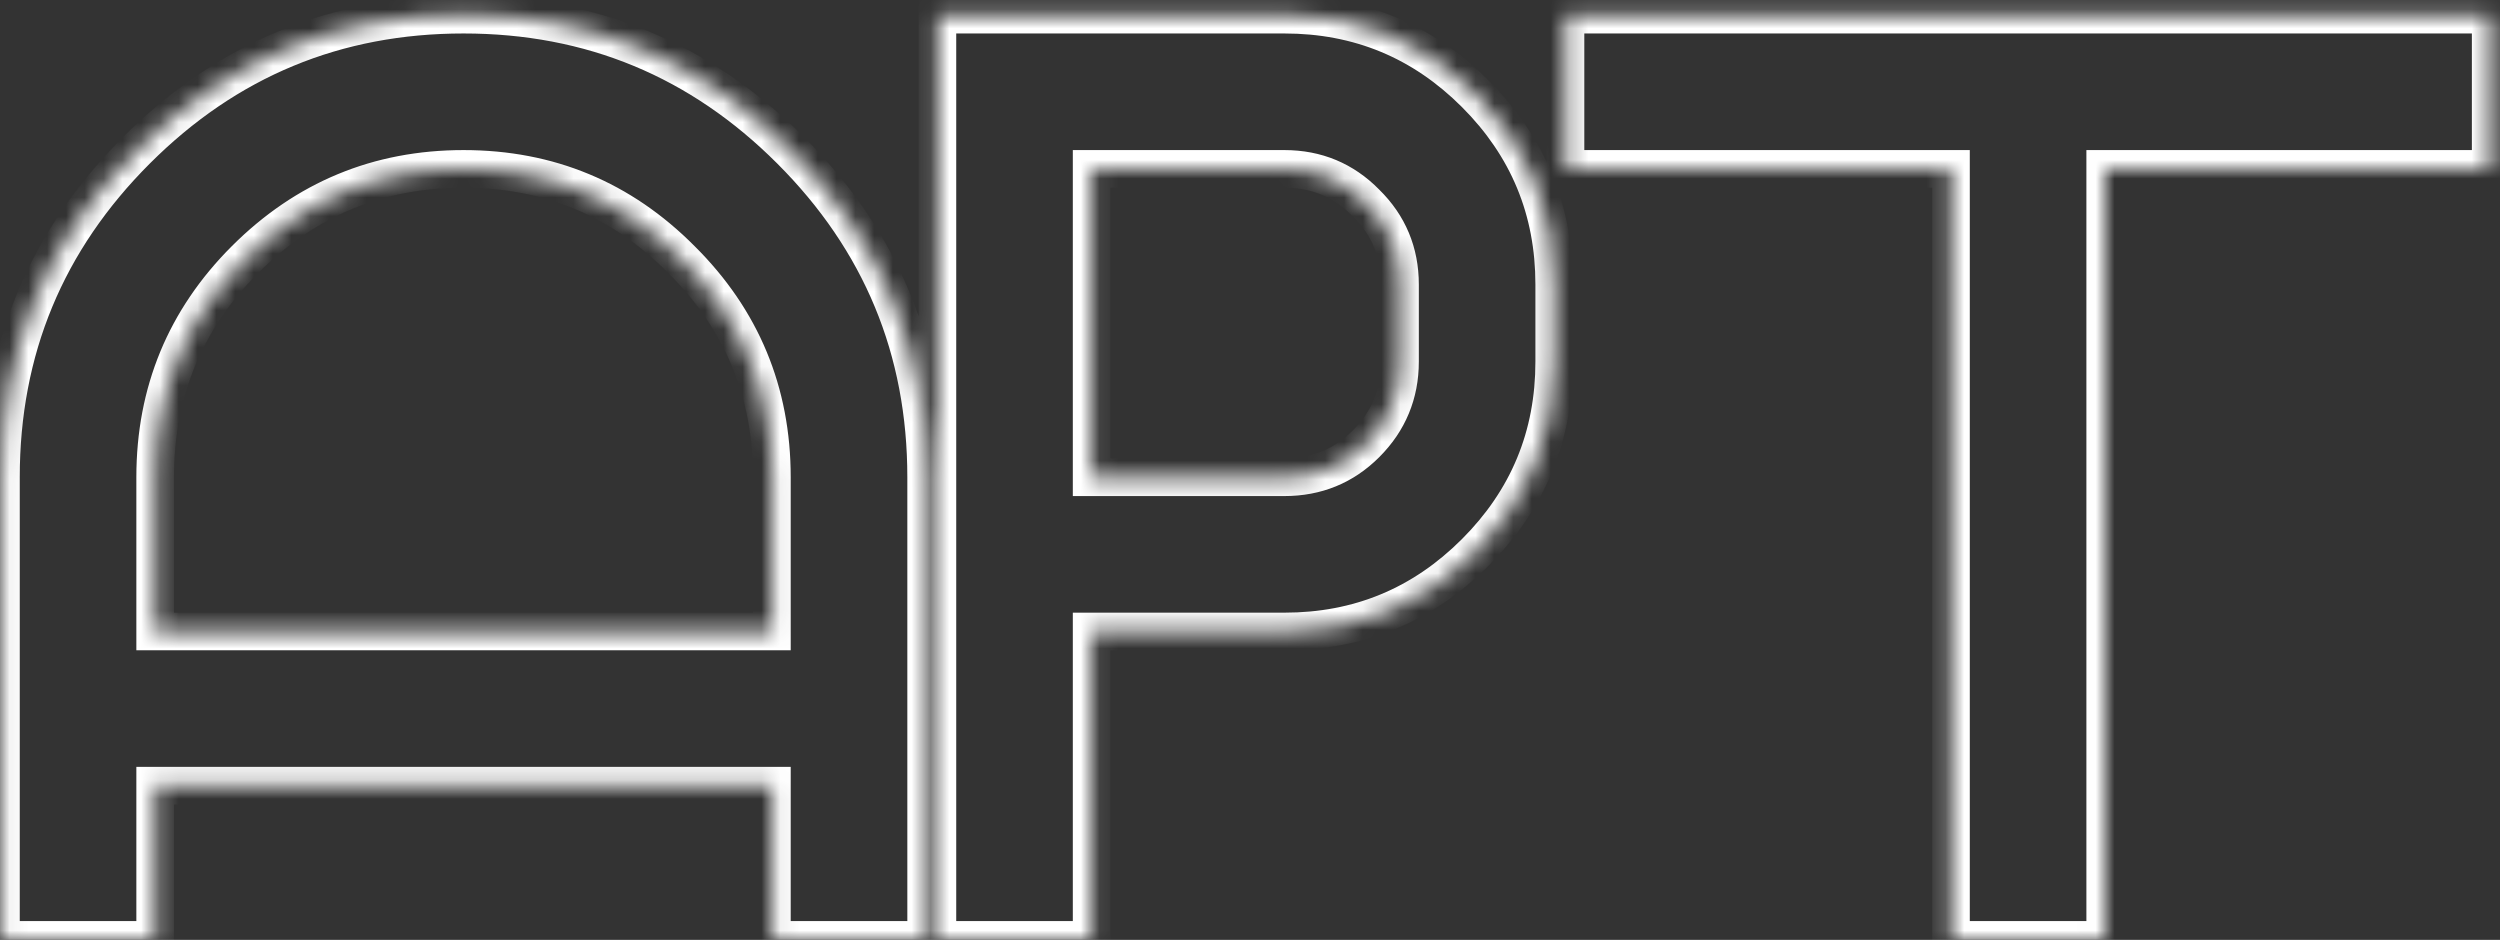 <?xml version="1.0" encoding="UTF-8"?> <svg xmlns="http://www.w3.org/2000/svg" width="133" height="50" viewBox="0 0 133 50" fill="none"><rect x="0" y="0" width="133" height="50" fill="#333333" stroke="none"/><mask id="path-1-inside-1_673_862" fill="white"><path d="M0.051 25.391C0.051 18.6 2.455 12.801 7.263 7.993C12.071 3.185 17.87 0.781 24.66 0.781C31.451 0.781 37.25 3.185 42.058 7.993C46.866 12.801 49.27 18.6 49.27 25.391V50H41.066V41.797H8.254V50H0.051V25.391ZM41.066 33.594V25.391C41.066 20.856 39.46 16.994 36.247 13.804C33.057 10.591 29.195 8.984 24.66 8.984C20.126 8.984 16.252 10.591 13.039 13.804C9.849 16.994 8.254 20.856 8.254 25.391V33.594H41.066ZM68.328 0.781C72.293 0.781 75.677 2.183 78.48 4.985C81.282 7.788 82.684 11.172 82.684 15.137V19.238C82.684 23.203 81.282 26.587 78.48 29.39C75.677 32.192 72.293 33.594 68.328 33.594H58.074V50H49.871V0.781H68.328ZM74.481 15.137C74.481 13.428 73.877 11.981 72.669 10.796C71.484 9.588 70.037 8.984 68.328 8.984H58.074V25.391H68.328C70.037 25.391 71.484 24.798 72.669 23.613C73.877 22.406 74.481 20.947 74.481 19.238V15.137ZM132.504 0.781V8.984H111.996V50H103.793V8.984H83.285V0.781H132.504Z"></path></mask><path d="M49.27 50V51H50.27V50H49.27ZM41.066 50H40.066V51H41.066V50ZM41.066 41.797H42.066V40.797H41.066V41.797ZM8.254 41.797V40.797H7.254V41.797H8.254ZM8.254 50V51H9.254V50H8.254ZM0.051 50H-0.949V51H0.051V50ZM41.066 33.594V34.594H42.066V33.594H41.066ZM36.247 13.804L35.537 14.508L35.542 14.513L36.247 13.804ZM13.039 13.804L12.332 13.097L13.039 13.804ZM8.254 33.594H7.254V34.594H8.254V33.594ZM0.051 25.391H1.051C1.051 18.866 3.349 13.321 7.97 8.7L7.263 7.993L6.556 7.286C1.56 12.281 -0.949 18.335 -0.949 25.391H0.051ZM7.263 7.993L7.97 8.7C12.591 4.08 18.135 1.781 24.66 1.781V0.781V-0.219C17.604 -0.219 11.551 2.291 6.556 7.286L7.263 7.993ZM24.66 0.781V1.781C31.185 1.781 36.73 4.08 41.35 8.7L42.058 7.993L42.765 7.286C37.77 2.291 31.716 -0.219 24.66 -0.219V0.781ZM42.058 7.993L41.35 8.7C45.971 13.321 48.27 18.866 48.27 25.391H49.27H50.27C50.27 18.335 47.76 12.281 42.765 7.286L42.058 7.993ZM49.27 25.391H48.27V50H49.27H50.27V25.391H49.27ZM49.27 50V49H41.066V50V51H49.27V50ZM41.066 50H42.066V41.797H41.066H40.066V50H41.066ZM41.066 41.797V40.797H8.254V41.797V42.797H41.066V41.797ZM8.254 41.797H7.254V50H8.254H9.254V41.797H8.254ZM8.254 50V49H0.051V50V51H8.254V50ZM0.051 50H1.051V25.391H0.051H-0.949V50H0.051ZM41.066 33.594H42.066V25.391H41.066H40.066V33.594H41.066ZM41.066 25.391H42.066C42.066 20.59 40.354 16.472 36.952 13.094L36.247 13.804L35.542 14.513C38.566 17.515 40.066 21.122 40.066 25.391H41.066ZM36.247 13.804L36.957 13.099C33.578 9.697 29.461 7.984 24.66 7.984V8.984V9.984C28.929 9.984 32.535 11.485 35.538 14.508L36.247 13.804ZM24.66 8.984V7.984C19.86 7.984 15.732 9.697 12.332 13.097L13.039 13.804L13.746 14.511C16.772 11.485 20.392 9.984 24.66 9.984V8.984ZM13.039 13.804L12.332 13.097C8.953 16.475 7.254 20.592 7.254 25.391H8.254H9.254C9.254 21.12 10.745 17.512 13.746 14.511L13.039 13.804ZM8.254 25.391H7.254V33.594H8.254H9.254V25.391H8.254ZM8.254 33.594V34.594H41.066V33.594V32.594H8.254V33.594ZM58.074 33.594V32.594H57.074V33.594H58.074ZM58.074 50V51H59.074V50H58.074ZM49.871 50H48.871V51H49.871V50ZM49.871 0.781V-0.219H48.871V0.781H49.871ZM72.669 10.796L71.955 11.496L71.962 11.503L71.969 11.51L72.669 10.796ZM58.074 8.984V7.984H57.074V8.984H58.074ZM58.074 25.391H57.074V26.391H58.074V25.391ZM68.328 0.781V1.781C72.028 1.781 75.157 3.077 77.772 5.692L78.48 4.985L79.187 4.278C76.196 1.288 72.558 -0.219 68.328 -0.219V0.781ZM78.48 4.985L77.772 5.692C80.388 8.308 81.684 11.437 81.684 15.137H82.684H83.684C83.684 10.907 82.177 7.269 79.187 4.278L78.48 4.985ZM82.684 15.137H81.684V19.238H82.684H83.684V15.137H82.684ZM82.684 19.238H81.684C81.684 22.938 80.388 26.067 77.772 28.683L78.48 29.39L79.187 30.097C82.177 27.106 83.684 23.468 83.684 19.238H82.684ZM78.48 29.39L77.772 28.683C75.157 31.298 72.028 32.594 68.328 32.594V33.594V34.594C72.558 34.594 76.196 33.087 79.187 30.097L78.48 29.39ZM68.328 33.594V32.594H58.074V33.594V34.594H68.328V33.594ZM58.074 33.594H57.074V50H58.074H59.074V33.594H58.074ZM58.074 50V49H49.871V50V51H58.074V50ZM49.871 50H50.871V0.781H49.871H48.871V50H49.871ZM49.871 0.781V1.781H68.328V0.781V-0.219H49.871V0.781ZM74.481 15.137H75.481C75.481 13.162 74.771 11.457 73.369 10.082L72.669 10.796L71.969 11.51C72.982 12.504 73.481 13.693 73.481 15.137H74.481ZM72.669 10.796L73.383 10.096C72.008 8.694 70.303 7.984 68.328 7.984V8.984V9.984C69.772 9.984 70.96 10.482 71.955 11.496L72.669 10.796ZM68.328 8.984V7.984H58.074V8.984V9.984H68.328V8.984ZM58.074 8.984H57.074V25.391H58.074H59.074V8.984H58.074ZM58.074 25.391V26.391H68.328V25.391V24.391H58.074V25.391ZM68.328 25.391V26.391C70.296 26.391 71.999 25.697 73.376 24.32L72.669 23.613L71.962 22.906C70.969 23.899 69.778 24.391 68.328 24.391V25.391ZM72.669 23.613L73.376 24.32C74.771 22.925 75.481 21.212 75.481 19.238H74.481H73.481C73.481 20.682 72.982 21.886 71.962 22.906L72.669 23.613ZM74.481 19.238H75.481V15.137H74.481H73.481V19.238H74.481ZM132.504 0.781H133.504V-0.219H132.504V0.781ZM132.504 8.984V9.984H133.504V8.984H132.504ZM111.996 8.984V7.984H110.996V8.984H111.996ZM111.996 50V51H112.996V50H111.996ZM103.793 50H102.793V51H103.793V50ZM103.793 8.984H104.793V7.984H103.793V8.984ZM83.285 8.984H82.285V9.984H83.285V8.984ZM83.285 0.781V-0.219H82.285V0.781H83.285ZM132.504 0.781H131.504V8.984H132.504H133.504V0.781H132.504ZM132.504 8.984V7.984H111.996V8.984V9.984H132.504V8.984ZM111.996 8.984H110.996V50H111.996H112.996V8.984H111.996ZM111.996 50V49H103.793V50V51H111.996V50ZM103.793 50H104.793V8.984H103.793H102.793V50H103.793ZM103.793 8.984V7.984H83.285V8.984V9.984H103.793V8.984ZM83.285 8.984H84.285V0.781H83.285H82.285V8.984H83.285ZM83.285 0.781V1.781H132.504V0.781V-0.219H83.285V0.781Z" fill="white" mask="url(#path-1-inside-1_673_862)"></path></svg> 